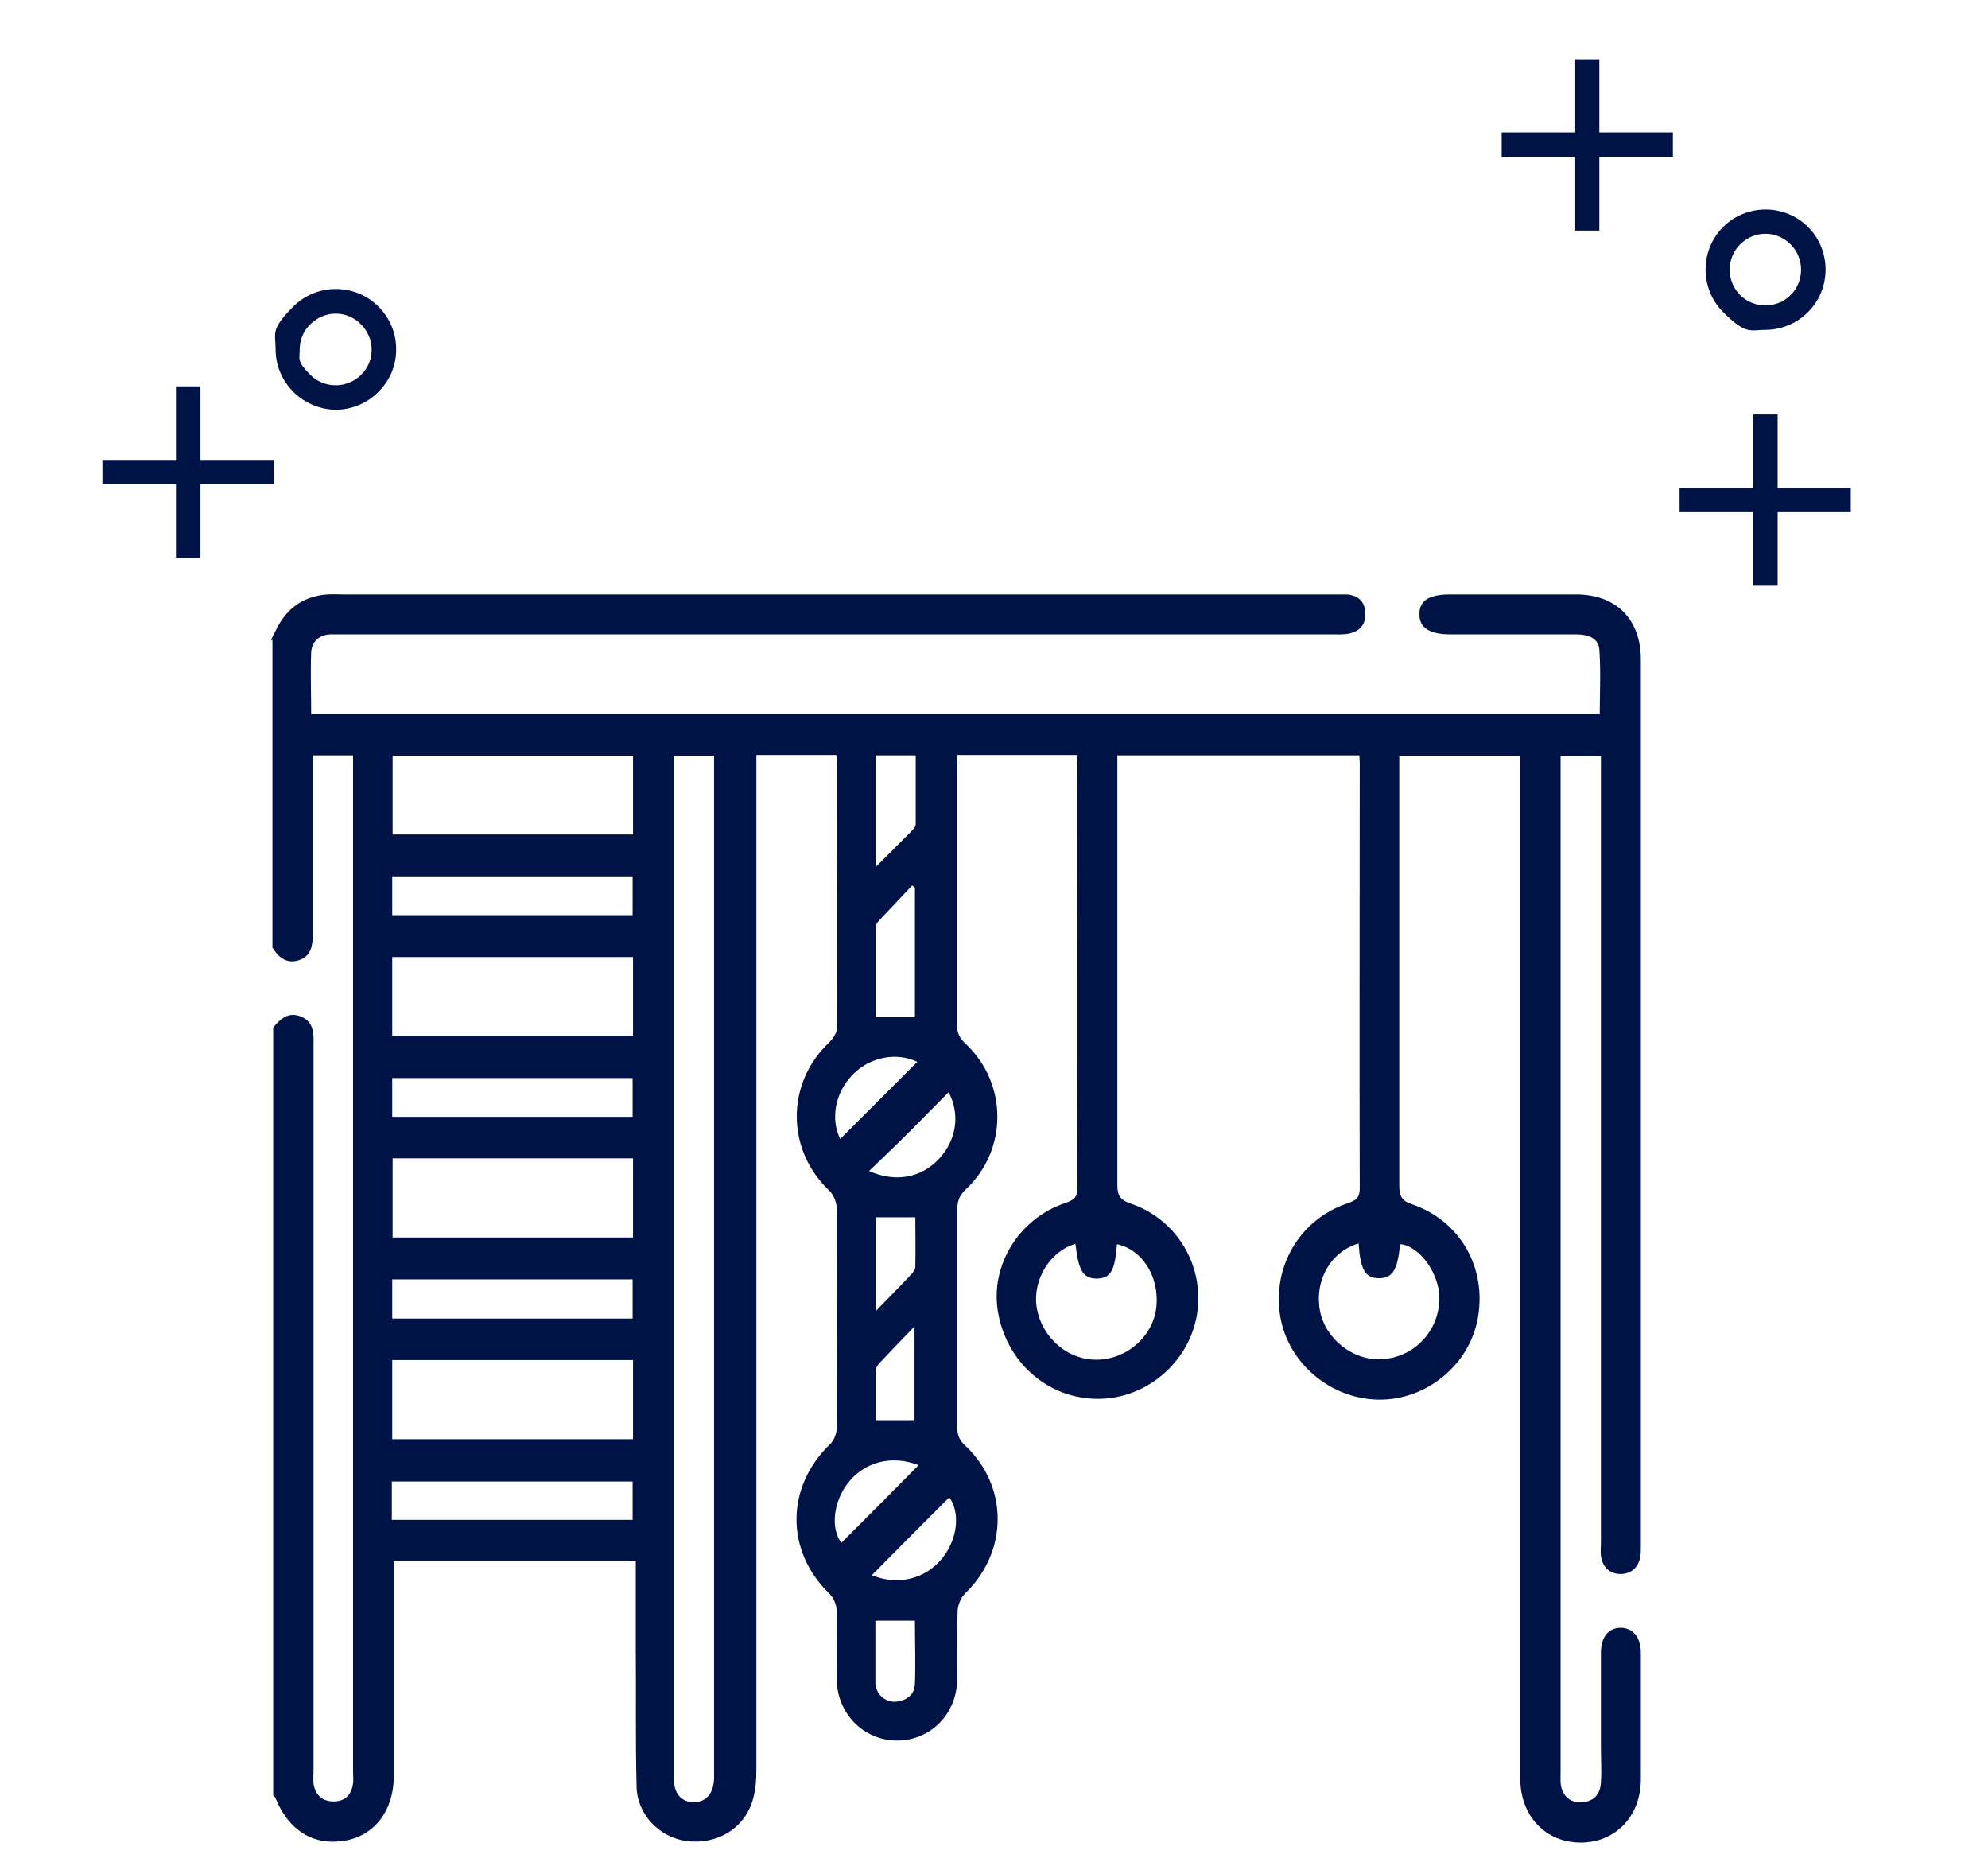 <?xml version="1.0" encoding="UTF-8"?>
<svg xmlns="http://www.w3.org/2000/svg" version="1.1" viewBox="0 0 502.8 471.8">
  <defs>
    <style>
      .cls-1 {
        fill: #001347;
      }
    </style>
  </defs>
  <!-- Generator: Adobe Illustrator 28.7.1, SVG Export Plug-In . SVG Version: 1.2.0 Build 142)  -->
  <g>
    <g id="Laag_1">
      <path class="cls-1" d="M84.9,103.6c3.9,0,7.8-1.5,10.8-4.5s4.5-6.7,4.5-10.8-1.6-7.9-4.5-10.8h0c-5.9-5.9-15.6-5.9-21.5,0s-4.5,6.7-4.5,10.8,1.6,7.9,4.5,10.8,6.9,4.5,10.8,4.5h-.1ZM78.5,82c1.8-1.8,4.1-2.7,6.4-2.7s4.6.9,6.4,2.7h0c1.7,1.7,2.7,4,2.7,6.4s-.9,4.7-2.7,6.4c-3.5,3.5-9.3,3.5-12.8,0s-2.7-4-2.7-6.4.9-4.7,2.7-6.4Z"/>
      <polygon class="cls-1" points="69.2 122.4 69.2 116.3 50.7 116.3 50.7 97.7 44.5 97.7 44.5 116.3 25.9 116.3 25.9 122.4 44.5 122.4 44.5 141 50.7 141 50.7 122.4 69.2 122.4"/>
      <path class="cls-1" d="M446.5,83.4c3.9,0,7.8-1.5,10.8-4.5,5.9-5.9,5.9-15.6,0-21.5h0c-5.9-5.9-15.6-5.9-21.5,0s-5.9,15.6,0,21.5,6.9,4.5,10.8,4.5h0ZM440.1,61.8c1.8-1.8,4.1-2.7,6.4-2.7s4.6.9,6.4,2.7c3.5,3.5,3.5,9.3,0,12.8s-9.3,3.5-12.8,0-3.5-9.3,0-12.8Z"/>
      <polygon class="cls-1" points="398.4 58.3 404.5 58.3 404.5 39.7 423.1 39.7 423.1 33.5 404.5 33.5 404.5 15 398.4 15 398.4 33.5 379.8 33.5 379.8 39.7 398.4 39.7 398.4 58.3"/>
      <polygon class="cls-1" points="468.1 123.4 449.6 123.4 449.6 104.8 443.4 104.8 443.4 123.4 424.8 123.4 424.8 129.5 443.4 129.5 443.4 148.1 449.6 148.1 449.6 129.5 468.1 129.5 468.1 123.4"/>
      <path class="cls-1" d="M68.5,161.9c.4-.9.9-1.8,1.3-2.6,2.6-5.4,6.8-8.5,12.9-9,1.3-.1,2.7,0,4.1,0,83.4,0,166.9,0,250.3,0,1.2,0,2.5,0,3.7,0,2.7.3,4.4,1.8,4.5,4.6.2,2.9-1.3,4.7-4.1,5.3-1.4.3-2.9.2-4.4.2-83.1,0-166.2,0-249.3,0-1.4,0-2.7,0-4.1,0-2.7.2-4.5,1.8-4.7,4.5-.2,5.2,0,10.3,0,15.7h325.9c0-5.4.3-10.9-.1-16.3-.2-3-2.9-3.9-5.8-3.9-10.6,0-21.2,0-31.8,0-5.4,0-8-1.7-7.9-5.2,0-3.4,2.5-4.9,7.8-4.9,10.6,0,21.2,0,31.8,0,10.2,0,16.4,6.3,16.4,16.5,0,74.7,0,149.5,0,224.2,0,1,0,2.1-.2,3-.6,2.4-2.2,3.9-4.8,4-2.7,0-4.5-1.5-5-4.1-.3-1.2-.1-2.5-.1-3.7,0-64.9,0-129.9,0-194.8v-4.2h-10.2c0,1.3,0,2.5,0,3.7,0,84.4,0,168.9,0,253.3,0,1.1-.1,2.3.1,3.4.6,2.8,2.5,4.3,5.4,4.1,2.9-.2,4.5-2,4.7-4.9.2-3,0-6.1,0-9.1,0-7.9,0-15.8,0-23.7,0-4,1.8-6.3,4.9-6.4,3.2,0,5.2,2.3,5.2,6.5,0,10.6,0,21.2,0,31.8,0,9.3-6.4,16-15.2,16-8.9,0-15.3-6.7-15.3-16.2,0-84.6,0-169.1,0-253.7v-4.9h-30.6v3.7c0,35,0,69.9,0,104.9,0,2.6.5,3.9,3.2,4.8,12.1,4.1,18.9,15.9,16.7,28.6-2,11.9-13,21-25.2,20.8-12.1-.2-22.8-9.2-24.8-21-2.1-12.6,4.9-24.5,16.9-28.6,2-.7,3.2-1.2,3.2-3.8-.1-35.6,0-71.3,0-106.9,0-.8,0-1.5-.1-2.6h-61.2v3.7c0,35,0,69.9,0,104.9,0,2.7.7,3.8,3.3,4.7,11.9,4,18.9,16,16.8,28.3-2.1,12-12.8,21.1-25,21.1-12.6,0-23.1-9.1-25.3-22-2-11.7,5.3-23.6,17-27.5,2-.7,3.1-1.3,3.1-3.8-.1-35.6,0-71.3,0-106.9,0-.8,0-1.5-.1-2.6h-30.3c0,1.1-.1,2.2-.1,3.3,0,21.5,0,43.1,0,64.6,0,2.2.6,3.7,2.3,5.2,10.6,10,10.6,26.8,0,36.7-1.7,1.6-2.2,3.1-2.2,5.2,0,18.3,0,36.5,0,54.8,0,2.1.5,3.5,2.1,4.9,10.9,10.3,10.8,26.8-.1,37.3-1,1-1.8,2.8-1.9,4.3-.2,5.7,0,11.5-.1,17.2,0,8.9-6.7,15.7-15.2,15.7-8.5,0-15.2-6.8-15.3-15.6,0-5.7.1-11.5,0-17.2,0-1.5-.8-3.3-1.8-4.3-11.2-10.8-11.1-27,.1-37.8,1-.9,1.7-2.7,1.7-4,.1-18.6.1-37.2,0-55.8,0-1.4-.8-3.3-1.8-4.3-11-10.3-11.1-27.2,0-37.6.9-.9,1.9-2.4,1.9-3.6.1-22.5,0-45.1,0-67.6,0-.4-.1-.9-.2-1.4h-20.2c0,1.5,0,3,0,4.5,0,84,0,168,0,252,0,2.7-.2,5.5-1,8-2.2,7.1-9.1,11.1-16.7,10.1-6.8-.9-12.5-6.7-12.6-13.8-.3-11.6-.1-23.2-.2-34.8,0-7.3,0-14.6,0-22.2h-61.2c0,1.3,0,2.5,0,3.7,0,16.9,0,33.8,0,50.7,0,8.6-4.8,15-12.3,16.3-7.9,1.4-14.3-2.5-17.6-10.7-.1-.3-.4-.5-.6-.7,0-64.7,0-129.4,0-194.2,1.8-2.1,3.7-4,6.9-2.8,3.1,1.2,3.4,3.9,3.3,6.7,0,.8,0,1.6,0,2.4,0,60.4,0,120.8,0,181.3,0,1.2-.1,2.5,0,3.7.5,2.8,2.2,4.4,5.1,4.4,2.9,0,4.5-1.7,4.9-4.6.1-.9,0-1.8,0-2.7,0-84.5,0-169.1,0-253.6,0-1.2,0-2.4,0-3.6h-10.2c0,15.2,0,30.2,0,45.2,0,2.9-.4,5.6-3.5,6.6-3.1,1-5.2-.7-6.7-3.2v-77.8ZM170.4,191.1v5c0,64.4,0,128.8,0,193.1,0,20.1,0,40.1,0,60.2,0,4.1,1.8,6.2,5,6.3,3.2,0,5.1-2.2,5.2-6.1,0-.6,0-1.1,0-1.7,0-84.3,0-168.7,0-253v-3.8h-10.3ZM99.3,292.9v20h60.8v-20h-60.8ZM160.1,191.1h-60.8v19.9h60.8v-19.9ZM160.1,242h-60.9v19.9h60.9v-19.9ZM99.2,363.9h60.9v-20h-60.9v20ZM272,314.5c-6.5,1.9-10.9,9.2-9.8,16.1,1.3,7.8,8.1,13.5,15.6,13.2,7.7-.3,14.1-6.3,14.7-13.7.6-7.5-3.7-14.2-10-15.5-.5,6.7-1.6,8.6-5,8.7-3.5,0-4.7-1.8-5.5-8.7ZM343.6,314.4c-7,2.1-11.1,9.2-9.8,16.8,1.2,7.1,8.2,12.8,15.4,12.5,7.9-.3,14.2-6.4,14.8-14.3.6-7.1-5.1-14.5-9.9-14.8-.6,6.5-1.9,8.6-5.3,8.6-3.5,0-4.7-2-5.2-8.8ZM160,231.4v-9.8h-60.8v9.8h60.8ZM99.1,384.3h60.9v-9.7h-60.9v9.7ZM160,272.6h-60.8v9.8h60.8v-9.8ZM99.2,333.4h60.8v-9.9h-60.8v9.9ZM231.4,257.2v-32.8c-.2-.2-.5-.3-.7-.5-2.8,3-5.7,6-8.5,9-.4.4-.7,1-.7,1.4,0,7.6,0,15.2,0,22.9h9.9ZM221.6,219.1c3.3-3.3,6.1-6.1,9-9,.4-.5,1-1.1,1-1.7,0-5.8,0-11.6,0-17.4h-10v28ZM220.5,398.3c6.6,2.7,13.6,1,17.9-4.4,3.8-4.8,4.5-11.4,1.7-15.3-6.5,6.5-13,13-19.6,19.7ZM212.5,288c6.5-6.5,13.1-13.1,19.5-19.5-5.2-2.5-11.9-1.3-16.3,3.2-4.5,4.6-5.7,11.1-3.2,16.3ZM240,276.1c-3.4,3.4-6.7,6.8-10,10.1-3.3,3.3-6.7,6.5-10.2,9.9,6.8,3,13.3,1.7,17.8-3.2,4.3-4.7,5.3-11.1,2.3-16.8ZM232.4,370.5c-6.8-2.7-13.9-.9-18.1,4.7-3.6,4.8-4.2,11.4-1.5,14.9,6.5-6.5,13-13,19.6-19.7ZM221.4,409.7c0,5.4,0,10.5,0,15.7,0,2.9,2.4,5,5,4.9,2.8-.2,4.9-1.7,5-4.5.2-5.4,0-10.7,0-16h-10.1ZM231.3,359.1v-23.7c-3.3,3.4-6.1,6.3-8.7,9.1-.5.5-1.1,1.3-1.1,2,0,4.2,0,8.5,0,12.6h9.9ZM221.5,331.5c3.4-3.5,6.2-6.3,8.9-9.2.5-.5,1.1-1.3,1.1-1.9.1-4.2,0-8.5,0-12.6h-10v23.7Z"/>
    </g>
  </g>
</svg>